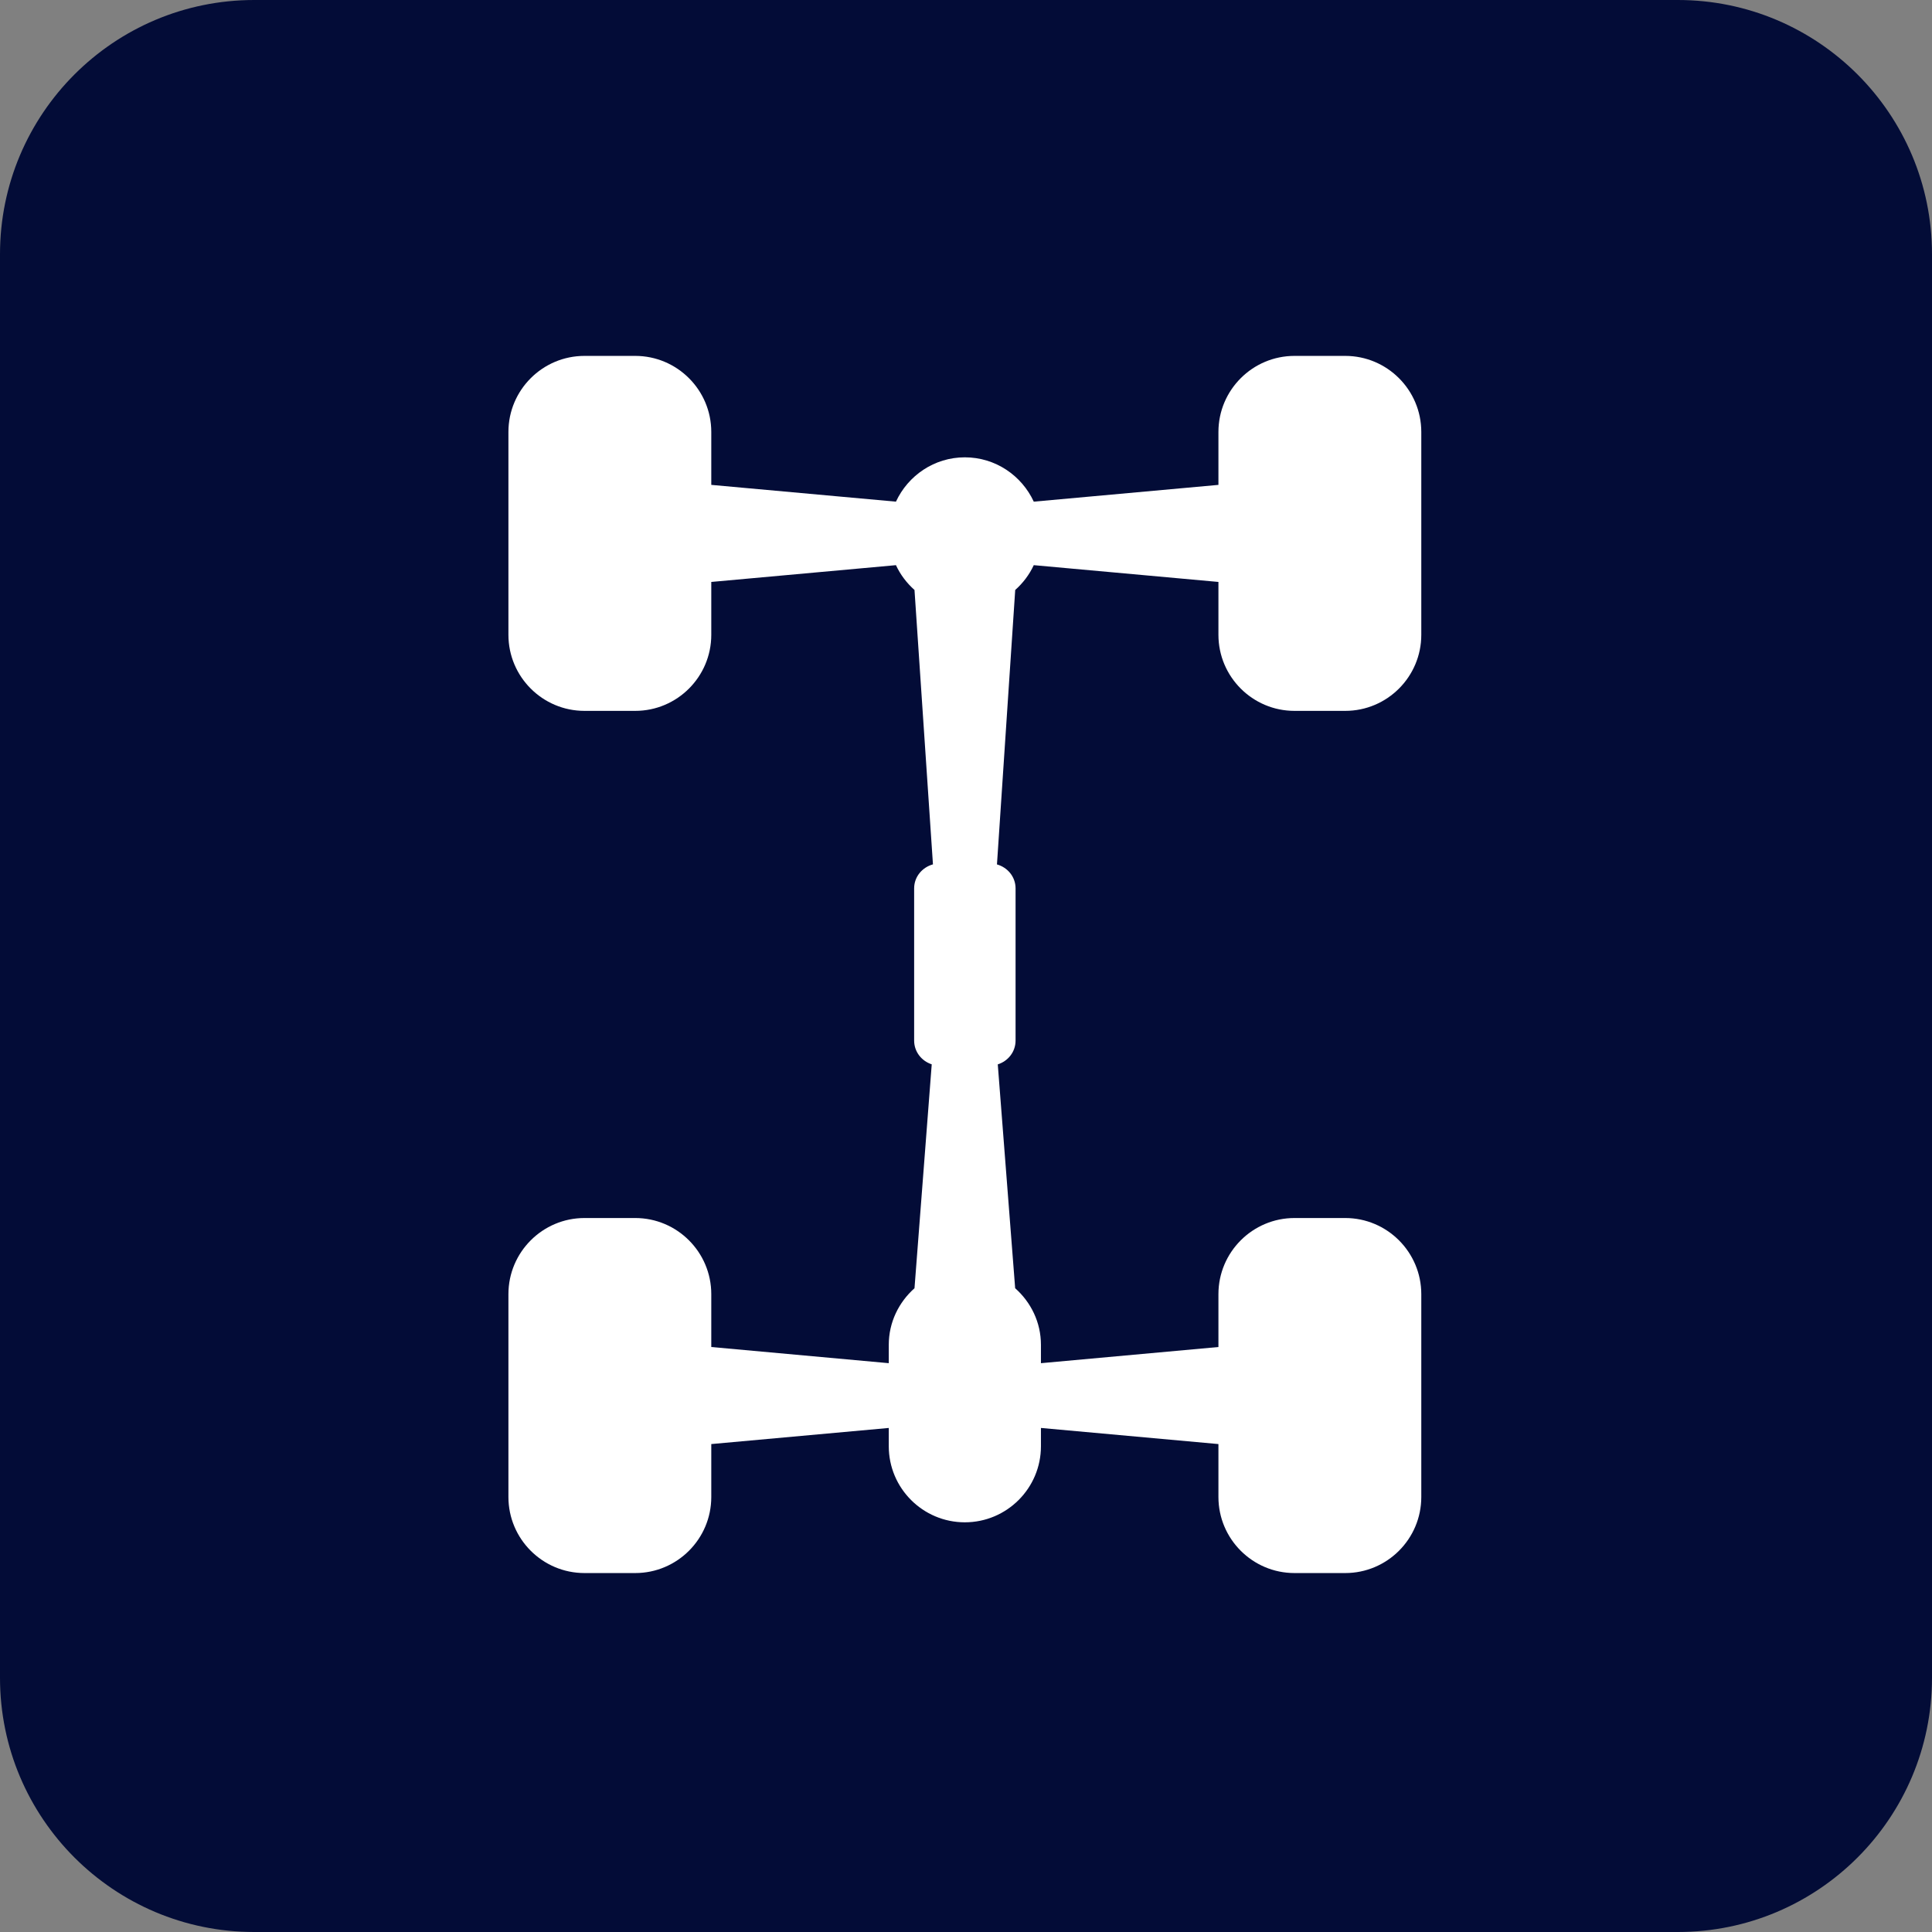 <svg width="38" height="38" viewBox="0 0 38 38" fill="none" xmlns="http://www.w3.org/2000/svg">
<rect x="0" y="0" width="38" height="38" fill="#808080" stroke="none"/>
<g clip-path="url(#clip0_12_363218)">
<path d="M33 0H5C2.239 0 0 2.239 0 5V33C0 35.761 2.239 38 5 38H33C35.761 38 38 35.761 38 33V5C38 2.239 35.761 0 33 0Z" fill="#030C37"/>
<path d="M25.461 13.982H26.459C27.284 13.982 27.955 13.311 27.955 12.486V8.496C27.955 7.671 27.284 7 26.459 7H25.461C24.636 7 23.965 7.671 23.965 8.496V9.537L20.333 9.867C20.096 9.354 19.579 8.995 18.977 8.995C18.376 8.995 17.86 9.354 17.622 9.867L13.99 9.537V8.496C13.99 7.671 13.319 7 12.494 7H11.496C10.671 7 10 7.671 10 8.496V12.486C10 13.311 10.671 13.982 11.496 13.982H12.494C13.319 13.982 13.99 13.311 13.99 12.486V11.446L17.622 11.116C17.709 11.303 17.834 11.468 17.987 11.604L18.35 17.001C18.139 17.059 17.98 17.244 17.98 17.474V20.466C17.98 20.688 18.127 20.869 18.326 20.934L17.987 25.338C17.679 25.612 17.481 26.007 17.481 26.451V26.812L13.99 26.494V25.454C13.99 24.629 13.319 23.957 12.494 23.957H11.496C10.671 23.957 10 24.629 10 25.454V29.444C10 30.269 10.671 30.94 11.496 30.94H12.494C13.319 30.94 13.99 30.269 13.99 29.444V28.403L17.481 28.086V28.446C17.481 29.271 18.152 29.942 18.977 29.942C19.803 29.942 20.474 29.271 20.474 28.446V28.086L23.965 28.403V29.444C23.965 30.269 24.636 30.94 25.461 30.94H26.459C27.284 30.94 27.955 30.269 27.955 29.444V25.454C27.955 24.629 27.284 23.957 26.459 23.957H25.461C24.636 23.957 23.965 24.629 23.965 25.454V26.494L20.474 26.812V26.451C20.474 26.007 20.276 25.612 19.967 25.338L19.625 20.935C19.827 20.871 19.975 20.689 19.975 20.466V17.474C19.975 17.245 19.818 17.061 19.609 17.002L19.968 11.604C20.121 11.468 20.246 11.303 20.333 11.116L23.965 11.446V12.486C23.965 13.311 24.636 13.982 25.461 13.982Z" fill="white"/>
</g>
<defs>
<clipPath id="clip0_12_363218">
<rect width="38" height="38" fill="white"/>
</clipPath>
</defs>
</svg>
